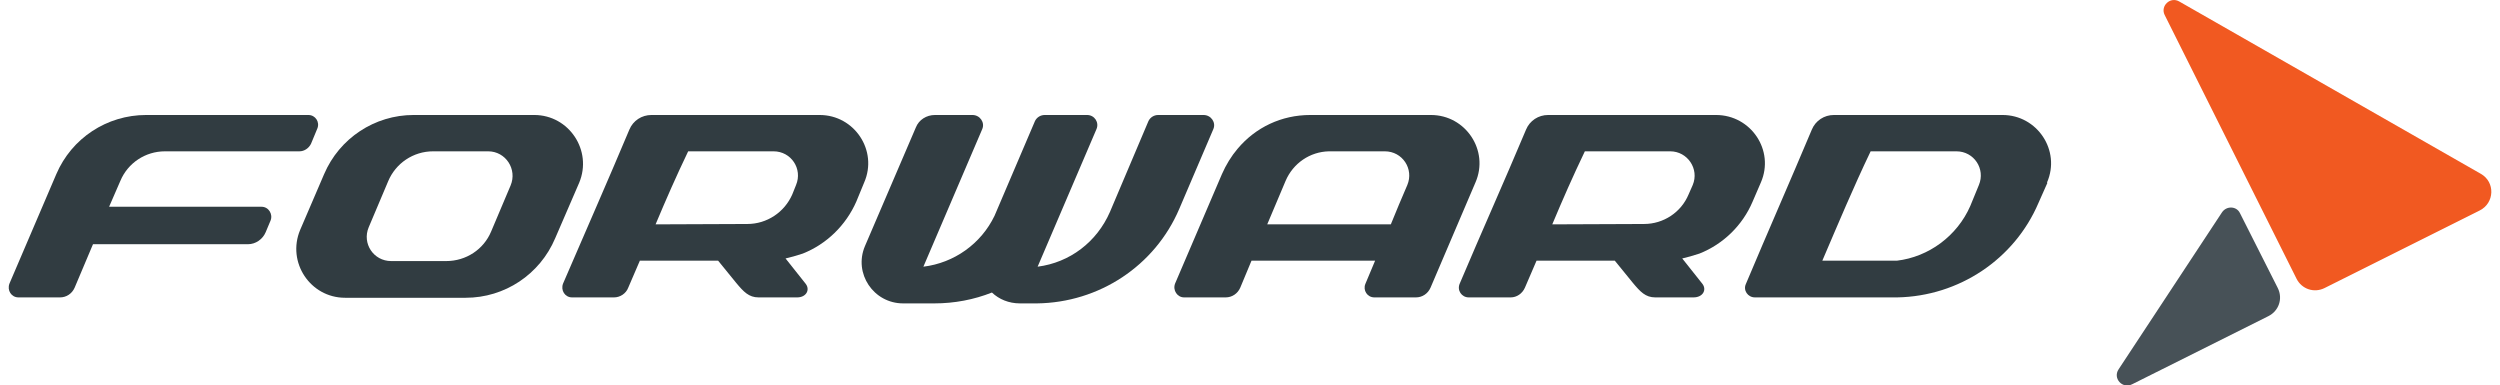 <?xml version="1.0" encoding="UTF-8"?> <svg xmlns="http://www.w3.org/2000/svg" xmlns:xlink="http://www.w3.org/1999/xlink" xml:space="preserve" width="240px" height="37px" version="1.1" style="shape-rendering:geometricPrecision; text-rendering:geometricPrecision; image-rendering:optimizeQuality; fill-rule:evenodd; clip-rule:evenodd" viewBox="0 0 66.28 10.29"> <defs> <style type="text/css"> .fil0 {fill:#313C41} .fil2 {fill:#475157} .fil1 {fill:#F15921} </style> </defs> <g id="Layer_x0020_1">  <path class="fil0" d="M3.67 3.07c-1.05,0 -1.99,0.62 -2.4,1.58l-1.25 2.92c-0.07,0.18 0.05,0.37 0.24,0.37l1.11 0c0.17,0 0.32,-0.1 0.39,-0.26l0.49 -1.16 4.14 0c0.2,0 0.39,-0.13 0.47,-0.32l0.13 -0.31c0.07,-0.17 -0.05,-0.37 -0.24,-0.37l-4.07 0 0.3 -0.69c0.2,-0.48 0.67,-0.79 1.19,-0.79l3.59 0c0.13,0 0.25,-0.08 0.31,-0.2l0.17 -0.41c0.07,-0.17 -0.05,-0.36 -0.24,-0.36l-4.33 0z"></path> <path class="fil0" d="M28.79 3.07c0.2,0 0.33,0.2 0.25,0.38l-1.57 3.67c0.86,-0.11 1.58,-0.66 1.93,-1.46l1.03 -2.43c0.05,-0.1 0.15,-0.16 0.26,-0.16l1.21 0c0.2,0 0.34,0.2 0.26,0.38l-0.91 2.13c-0.65,1.52 -2.14,2.5 -3.8,2.52l0 0 -0.45 0c-0.3,0 -0.56,-0.11 -0.75,-0.29 -0.48,0.19 -1,0.29 -1.54,0.29l-0.83 0c-0.79,0 -1.33,-0.8 -1.02,-1.53l1.36 -3.17c0.08,-0.2 0.28,-0.33 0.51,-0.33l1 0c0.2,0 0.34,0.2 0.26,0.38l-1.57 3.67c0.82,-0.1 1.54,-0.61 1.9,-1.36 0.36,-0.84 0.72,-1.68 1.08,-2.53 0.05,-0.1 0.15,-0.16 0.26,-0.16l1.13 0z"></path> <path class="fil0" d="M46.56 5.38c-0.27,0.64 -0.79,1.14 -1.42,1.39 -0.18,0.06 -0.33,0.1 -0.46,0.13l0.54 0.68c0.12,0.16 0.01,0.36 -0.24,0.36l-1.02 0c-0.26,0 -0.4,-0.15 -0.6,-0.39l-0.48 -0.59 -2.09 0 -0.31 0.72c-0.07,0.16 -0.22,0.26 -0.38,0.26l-1.12 0c-0.19,0 -0.32,-0.19 -0.24,-0.37 0.58,-1.37 1.19,-2.73 1.77,-4.11 0.1,-0.24 0.33,-0.39 0.59,-0.39l4.48 0c0.94,0 1.57,0.95 1.2,1.8l-0.22 0.51zm-1.6 -0.44c0.18,-0.43 -0.14,-0.9 -0.6,-0.9l-2.28 0c-0.33,0.69 -0.58,1.26 -0.87,1.95l2.45 -0.01c0.52,0 0.99,-0.31 1.19,-0.79l0.11 -0.25z"></path> <path class="fil0" d="M32.81 3.97c-0.17,0.2 -0.31,0.43 -0.42,0.68l-1.25 2.92c-0.07,0.18 0.06,0.37 0.24,0.37l1.11 0c0.17,0 0.32,-0.1 0.39,-0.26l0.3 -0.72 3.3 0 -0.26 0.62c-0.07,0.17 0.05,0.36 0.24,0.36l1.11 0c0.17,0 0.32,-0.1 0.39,-0.26 0.4,-0.93 0.8,-1.87 1.2,-2.81 0.37,-0.85 -0.26,-1.8 -1.19,-1.8l-3.22 0c-0.77,0 -1.46,0.33 -1.94,0.9zm1.28 0.86c0.2,-0.47 0.65,-0.78 1.16,-0.79l1.49 0c0.47,0 0.78,0.47 0.6,0.9 -0.15,0.35 -0.3,0.7 -0.44,1.05l-3.3 0 0.49 -1.16z"></path> <path class="fil0" d="M48.14 3.46c0.1,-0.24 0.33,-0.39 0.59,-0.39l4.5 0c0.93,0 1.56,0.95 1.19,1.8l0 0.01 0.01 0 -0.24 0.54c-0.64,1.5 -2.12,2.49 -3.77,2.52l0 0 -3.8 0c-0.19,0 -0.32,-0.19 -0.24,-0.36 0.58,-1.38 1.18,-2.74 1.76,-4.12zm3.86 0.58c0.47,0 0.78,0.47 0.6,0.9l-0.23 0.56c-0.35,0.8 -1.11,1.36 -1.96,1.46l-1.99 0c0.42,-0.98 0.83,-1.96 1.29,-2.92l2.29 0z"></path> <path class="fil0" d="M10.81 3.07c-1.04,0 -1.98,0.62 -2.39,1.58l-0.64 1.49c-0.36,0.86 0.27,1.81 1.2,1.81l3.22 0c1.04,0 1.98,-0.62 2.39,-1.59l0.64 -1.48c0.36,-0.86 -0.27,-1.81 -1.2,-1.81l-3.22 0zm0.52 0.97c-0.53,0 -1,0.32 -1.2,0.8l-0.52 1.23c-0.18,0.43 0.13,0.9 0.6,0.9l1.47 0c0.53,0 1,-0.31 1.2,-0.79l0.52 -1.23c0.18,-0.43 -0.13,-0.91 -0.6,-0.91l-1.47 0z"></path> <path class="fil0" d="M21.2 6.77c0.63,-0.25 1.15,-0.75 1.43,-1.39l0.21 -0.51c0.37,-0.85 -0.26,-1.8 -1.19,-1.8l-4.49 0c-0.26,0 -0.49,0.15 -0.59,0.39 -0.58,1.38 -1.18,2.74 -1.77,4.11 -0.07,0.18 0.05,0.37 0.24,0.37l1.12 0c0.16,0 0.32,-0.1 0.38,-0.26l0.31 -0.72 2.09 0 0.48 0.59c0.2,0.24 0.34,0.39 0.6,0.39l1.03 0c0.24,0 0.35,-0.2 0.23,-0.36l-0.54 -0.68c0.13,-0.03 0.28,-0.07 0.46,-0.13zm-0.78 -2.73c0.47,0 0.78,0.47 0.6,0.9l-0.1 0.25c-0.21,0.48 -0.68,0.79 -1.2,0.79l-2.45 0.01c0.29,-0.69 0.54,-1.26 0.87,-1.95l2.28 0z"></path> <path class="fil1" d="M61.08 7.44l-3.52 -7.04c-0.12,-0.24 0.15,-0.5 0.39,-0.36l8.05 4.6c0.39,0.22 0.37,0.78 -0.03,0.98l-4.14 2.07c-0.28,0.14 -0.61,0.03 -0.75,-0.25z"></path> <path class="fil2" d="M56.33 9.86l2.76 -4.19c0.12,-0.18 0.39,-0.17 0.48,0.02l1.01 2c0.14,0.28 0.03,0.61 -0.25,0.75l-3.64 1.82c-0.26,0.13 -0.52,-0.16 -0.36,-0.4z"></path> </g> </svg> 